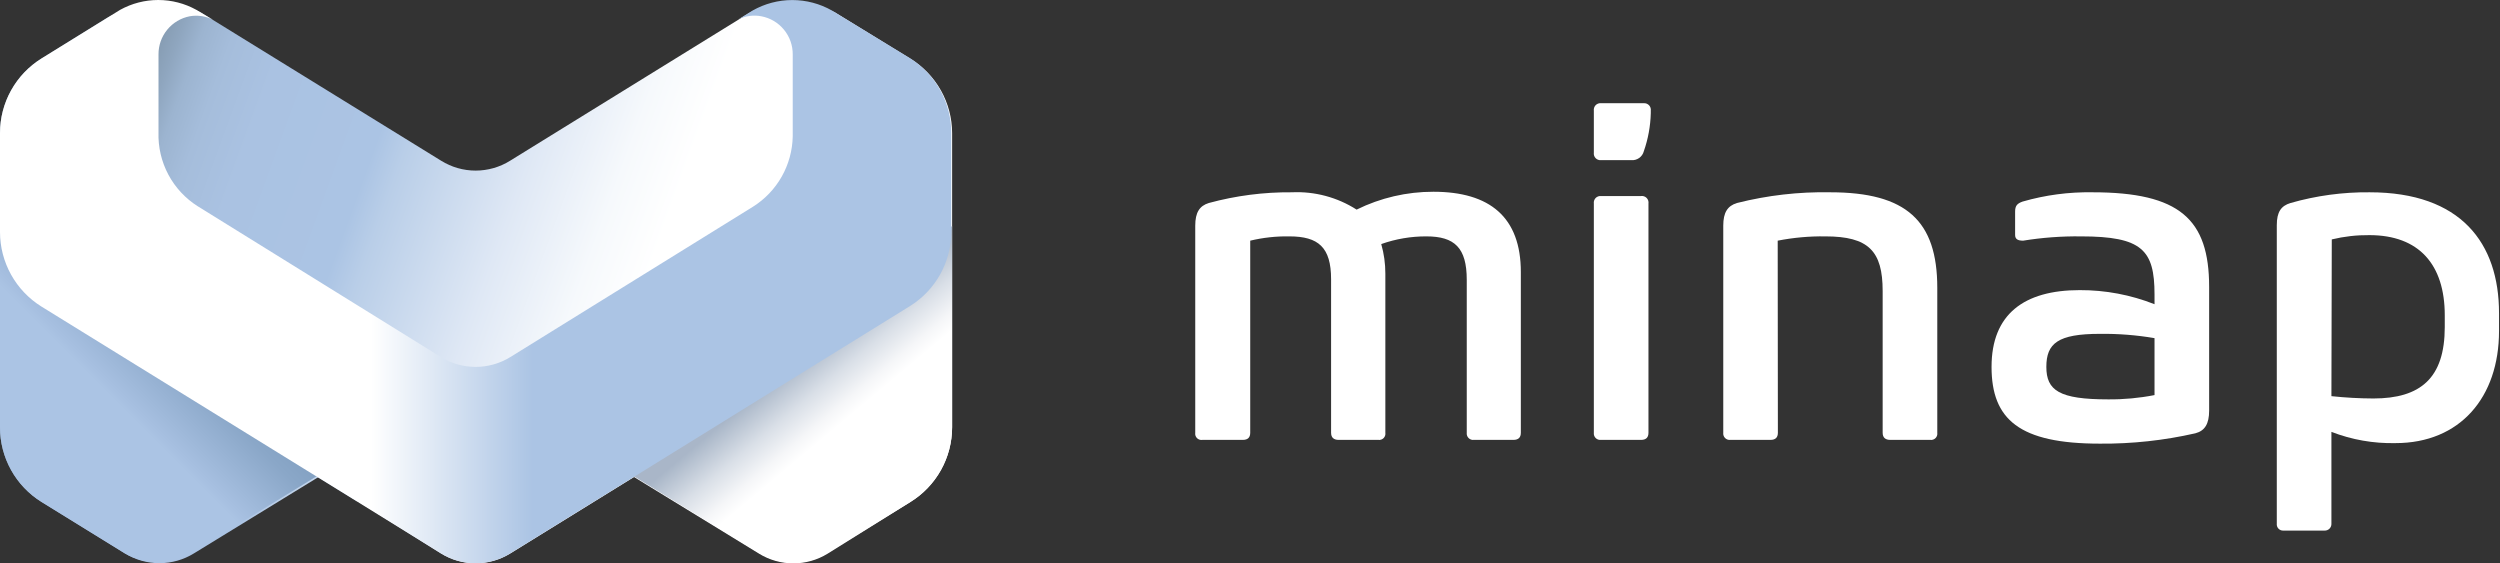 <svg width="355" height="80" viewBox="0 0 355 80" fill="none" xmlns="http://www.w3.org/2000/svg">
<rect x="0" y="0" width="355" height="80" fill="#333333" stroke="none"/>
<path d="M192.639 29.764C196.029 28.091 199.759 27.224 203.539 27.229C211.548 27.229 215.959 30.829 215.959 38.636V61.451C215.959 62.11 215.629 62.465 214.894 62.465H209.293C209.155 62.482 209.016 62.467 208.886 62.421C208.756 62.376 208.637 62.302 208.54 62.204C208.442 62.107 208.368 61.988 208.323 61.858C208.277 61.727 208.262 61.588 208.279 61.451V39.727C208.279 35.189 206.555 33.566 202.55 33.566C200.366 33.557 198.196 33.926 196.137 34.657C196.528 36.025 196.724 37.441 196.72 38.865V61.451C196.741 61.587 196.73 61.726 196.688 61.856C196.646 61.987 196.574 62.106 196.478 62.205C196.383 62.303 196.265 62.377 196.136 62.423C196.006 62.468 195.868 62.483 195.732 62.465H190.105C189.37 62.465 189.015 62.11 189.015 61.451V39.65C189.015 35.113 187.215 33.566 183.083 33.566C181.215 33.535 179.35 33.739 177.532 34.175V61.451C177.532 62.11 177.203 62.465 176.468 62.465H170.739C170.601 62.487 170.46 62.476 170.327 62.432C170.194 62.389 170.073 62.315 169.975 62.216C169.876 62.117 169.802 61.996 169.758 61.864C169.715 61.731 169.704 61.589 169.725 61.451V32.045C169.725 30.17 170.334 29.232 171.652 28.826C175.493 27.782 179.458 27.27 183.438 27.305C186.686 27.155 189.9 28.014 192.639 29.764Z" fill="white"/>
<path d="M234.412 16.075C234.364 17.915 234.031 19.737 233.423 21.474C233.323 21.865 233.086 22.207 232.756 22.439C232.427 22.671 232.025 22.779 231.623 22.742H227.34C227.199 22.755 227.057 22.735 226.925 22.686C226.792 22.636 226.673 22.557 226.575 22.455C226.478 22.352 226.405 22.229 226.362 22.095C226.318 21.96 226.306 21.817 226.326 21.677V15.72C226.306 15.58 226.318 15.437 226.362 15.303C226.405 15.168 226.478 15.045 226.575 14.943C226.673 14.84 226.792 14.761 226.925 14.711C227.057 14.662 227.199 14.642 227.34 14.655H233.423C233.562 14.646 233.701 14.669 233.83 14.72C233.959 14.772 234.075 14.851 234.17 14.953C234.265 15.055 234.335 15.177 234.377 15.309C234.419 15.442 234.431 15.582 234.412 15.72V16.075ZM226.326 28.902C226.306 28.762 226.318 28.619 226.362 28.485C226.405 28.35 226.478 28.227 226.575 28.124C226.673 28.022 226.792 27.943 226.925 27.893C227.057 27.843 227.199 27.824 227.34 27.837H233.018C233.162 27.816 233.31 27.829 233.449 27.875C233.588 27.921 233.714 27.998 233.818 28.102C233.921 28.205 233.999 28.331 234.045 28.471C234.091 28.609 234.104 28.757 234.082 28.902V61.451C234.082 62.11 233.753 62.465 233.018 62.465H227.34C227.203 62.481 227.064 62.466 226.933 62.421C226.803 62.376 226.684 62.302 226.587 62.204C226.489 62.106 226.415 61.988 226.37 61.858C226.325 61.727 226.31 61.588 226.326 61.451V28.902Z" fill="white"/>
<path d="M252.459 61.451C252.459 62.11 252.129 62.465 251.394 62.465H245.717C245.579 62.482 245.441 62.467 245.31 62.421C245.18 62.376 245.061 62.302 244.964 62.204C244.866 62.107 244.792 61.988 244.747 61.858C244.701 61.727 244.686 61.588 244.703 61.451V32.045C244.703 30.17 245.311 29.232 246.654 28.826C250.978 27.734 255.427 27.222 259.886 27.305C270.709 27.305 275.094 31.361 275.094 40.867V61.451C275.115 61.587 275.104 61.726 275.062 61.856C275.02 61.987 274.948 62.106 274.852 62.205C274.756 62.303 274.639 62.377 274.51 62.423C274.38 62.468 274.242 62.483 274.106 62.465H268.428C267.693 62.465 267.338 62.11 267.338 61.451V41.324C267.338 35.645 265.335 33.566 259.201 33.566C256.93 33.533 254.662 33.737 252.434 34.175L252.459 61.451Z" fill="white"/>
<path d="M313.698 40.74V58.308C313.698 60.184 313.09 61.172 311.746 61.527C307.298 62.542 302.747 63.035 298.185 62.998C286.754 62.998 282.8 59.575 282.8 52.097C282.8 44.619 287.413 41.197 295.321 41.197C298.956 41.184 302.561 41.863 305.942 43.199V41.805C305.942 35.518 304.193 33.566 295.499 33.566C292.749 33.532 290.001 33.735 287.286 34.175C286.551 34.175 286.146 33.972 286.146 33.364V30.043C286.146 29.232 286.424 28.902 287.21 28.623C290.43 27.694 293.77 27.25 297.121 27.305C309.49 27.305 313.698 31.107 313.698 40.74ZM305.942 56.102V48.016C303.38 47.579 300.784 47.376 298.185 47.407C292.229 47.407 290.581 48.751 290.581 52.097C290.581 55.443 292.406 56.711 299.351 56.711C301.563 56.732 303.771 56.528 305.942 56.102Z" fill="white"/>
<path d="M331.061 61.325V74.354C331.068 74.486 331.048 74.618 331.001 74.741C330.953 74.864 330.881 74.976 330.788 75.07C330.694 75.163 330.582 75.236 330.459 75.283C330.336 75.33 330.204 75.35 330.072 75.343H324.242C324.113 75.351 323.983 75.331 323.862 75.284C323.741 75.236 323.632 75.162 323.542 75.068C323.453 74.974 323.385 74.861 323.344 74.738C323.303 74.614 323.289 74.483 323.305 74.354V31.969C323.305 30.093 323.913 29.232 325.256 28.826C328.907 27.781 332.689 27.269 336.485 27.305C349.438 27.305 354.862 34.504 354.862 44.467V47.002C354.862 56.432 349.311 62.922 340.161 62.922C337.052 62.991 333.96 62.449 331.061 61.325ZM331.061 56.255C333.04 56.466 335.028 56.576 337.017 56.584C343.709 56.584 347.156 53.694 347.156 46.444V44.771C347.156 37.546 343.481 33.389 336.46 33.389C334.659 33.369 332.862 33.573 331.112 33.997L331.061 56.255Z" fill="white"/>
<path fill-rule="evenodd" clip-rule="evenodd" d="M15.208 2.538L5.881 8.318C4.084 9.436 2.602 10.993 1.573 12.842C0.544 14.692 0.003 16.773 4.63706e-06 18.889V60.691C-0.002 62.808 0.537 64.89 1.567 66.74C2.596 68.59 4.081 70.147 5.881 71.261L17.743 78.588C19.214 79.494 20.908 79.973 22.635 79.973C24.363 79.973 26.056 79.494 27.527 78.588L45.27 67.713L62.608 78.588C64.088 79.506 65.796 79.993 67.538 79.993C69.28 79.993 70.987 79.506 72.468 78.588L90.034 67.738L107.777 78.613C109.243 79.52 110.932 80 112.656 80C114.38 80 116.069 79.52 117.535 78.613L129.271 71.287C131.083 70.168 132.578 68.605 133.616 66.746C134.654 64.888 135.2 62.794 135.202 60.665V18.889C135.197 16.771 134.649 14.689 133.611 12.843C132.572 10.997 131.078 9.448 129.271 8.343L118.575 1.778C116.686 0.861 114.613 0.387 112.514 0.391C110.414 0.395 108.343 0.878 106.459 1.803L72.442 22.818C70.972 23.738 69.272 24.225 67.538 24.225C65.803 24.225 64.104 23.738 62.633 22.818L28.693 1.879C25.677 0.003 18.225 0.713 15.208 2.538Z" fill="url(#paint0_linear_52_856)"/>
<path fill-rule="evenodd" clip-rule="evenodd" d="M86.814 62.643C86.814 62.643 85.496 67.104 84.28 71.186L90.008 67.637L107.751 78.512C109.217 79.418 110.907 79.899 112.631 79.899C114.354 79.899 116.044 79.418 117.51 78.512L129.271 71.287C131.083 70.168 132.578 68.606 133.616 66.747C134.654 64.888 135.2 62.795 135.202 60.666V32.096L86.814 62.643Z" fill="url(#paint1_linear_52_856)"/>
<path fill-rule="evenodd" clip-rule="evenodd" d="M48.16 62.643C48.16 62.643 49.503 67.104 50.695 71.186L44.941 67.637L27.198 78.512C25.771 79.366 24.143 79.823 22.481 79.837C20.819 79.85 19.183 79.419 17.743 78.588L5.906 71.287C4.098 70.167 2.606 68.603 1.572 66.744C0.538 64.885 -0.003 62.793 1.22674e-05 60.666V32.096L48.16 62.643Z" fill="url(#paint2_linear_52_856)"/>
<path fill-rule="evenodd" clip-rule="evenodd" d="M129.271 8.293L118.144 1.499C116.425 0.521 114.481 0.007 112.504 0.007C110.526 0.007 108.583 0.521 106.864 1.499L104.862 2.741C105.869 2.252 107.007 2.1 108.106 2.31C109.368 2.548 110.506 3.221 111.321 4.213C112.137 5.204 112.578 6.451 112.567 7.735V19.37C112.528 21.374 111.991 23.336 111.004 25.079C110.018 26.823 108.612 28.294 106.915 29.358L72.468 50.703C70.985 51.616 69.279 52.099 67.538 52.099C65.797 52.099 64.09 51.616 62.608 50.703L28.11 29.308C26.339 28.197 24.889 26.641 23.906 24.795C22.923 22.949 22.441 20.878 22.508 18.787V7.735C22.497 6.455 22.934 5.211 23.745 4.22C24.555 3.229 25.687 2.553 26.944 2.31C28.058 2.114 29.204 2.283 30.214 2.792L27.882 1.397C26.226 0.481 24.363 0 22.47 0C20.577 0 18.715 0.481 17.059 1.397L5.906 8.293C4.101 9.41 2.611 10.97 1.578 12.824C0.544 14.678 0.001 16.766 0 18.889L0 32.958C0.003 35.074 0.544 37.155 1.573 39.004C2.602 40.853 4.084 42.41 5.881 43.529L62.633 78.588C64.107 79.499 65.805 79.981 67.538 79.981C69.27 79.981 70.969 79.499 72.442 78.588L129.271 43.428C131.042 42.313 132.503 40.769 133.518 38.938C134.533 37.108 135.068 35.051 135.076 32.958V18.889C135.085 16.775 134.557 14.694 133.542 12.841C132.527 10.987 131.057 9.422 129.271 8.293Z" fill="url(#paint3_linear_52_856)"/>
<defs>
<linearGradient id="paint0_linear_52_856" x1="0.431" y1="15.543" x2="134.521" y2="64.358" gradientUnits="userSpaceOnUse">
<stop offset="0.12" stop-color="#859BB1"/>
<stop offset="0.14" stop-color="#8FA6BF"/>
<stop offset="0.16" stop-color="#9CB4D0"/>
<stop offset="0.19" stop-color="#A5BDDB"/>
<stop offset="0.24" stop-color="#AAC2E2"/>
<stop offset="0.36" stop-color="#ABC4E4"/>
<stop offset="0.39" stop-color="#B9CEE8"/>
<stop offset="0.51" stop-color="#DFE8F5"/>
<stop offset="0.6" stop-color="#F6F9FC"/>
<stop offset="0.66" stop-color="white"/>
</linearGradient>
<linearGradient id="paint1_linear_52_856" x1="105.673" y1="46.85" x2="127.499" y2="72.857" gradientUnits="userSpaceOnUse">
<stop offset="0.24" stop-color="#A9B6C8"/>
<stop offset="0.25" stop-color="#ACB9CA"/>
<stop offset="0.39" stop-color="#D9DFE7"/>
<stop offset="0.5" stop-color="#F5F6F8"/>
<stop offset="0.56" stop-color="white"/>
</linearGradient>
<linearGradient id="paint2_linear_52_856" x1="5.576" y1="71.439" x2="31.306" y2="45.712" gradientUnits="userSpaceOnUse">
<stop offset="0.49" stop-color="#ABC4E4"/>
<stop offset="0.53" stop-color="#A6BFE0"/>
<stop offset="0.76" stop-color="#8AA7C8"/>
<stop offset="0.9" stop-color="#809EBF"/>
</linearGradient>
<linearGradient id="paint3_linear_52_856" x1="0" y1="39.955" x2="135.076" y2="39.955" gradientUnits="userSpaceOnUse">
<stop offset="0.39" stop-color="white"/>
<stop offset="0.56" stop-color="#ABC4E4"/>
</linearGradient>
</defs>
</svg>
